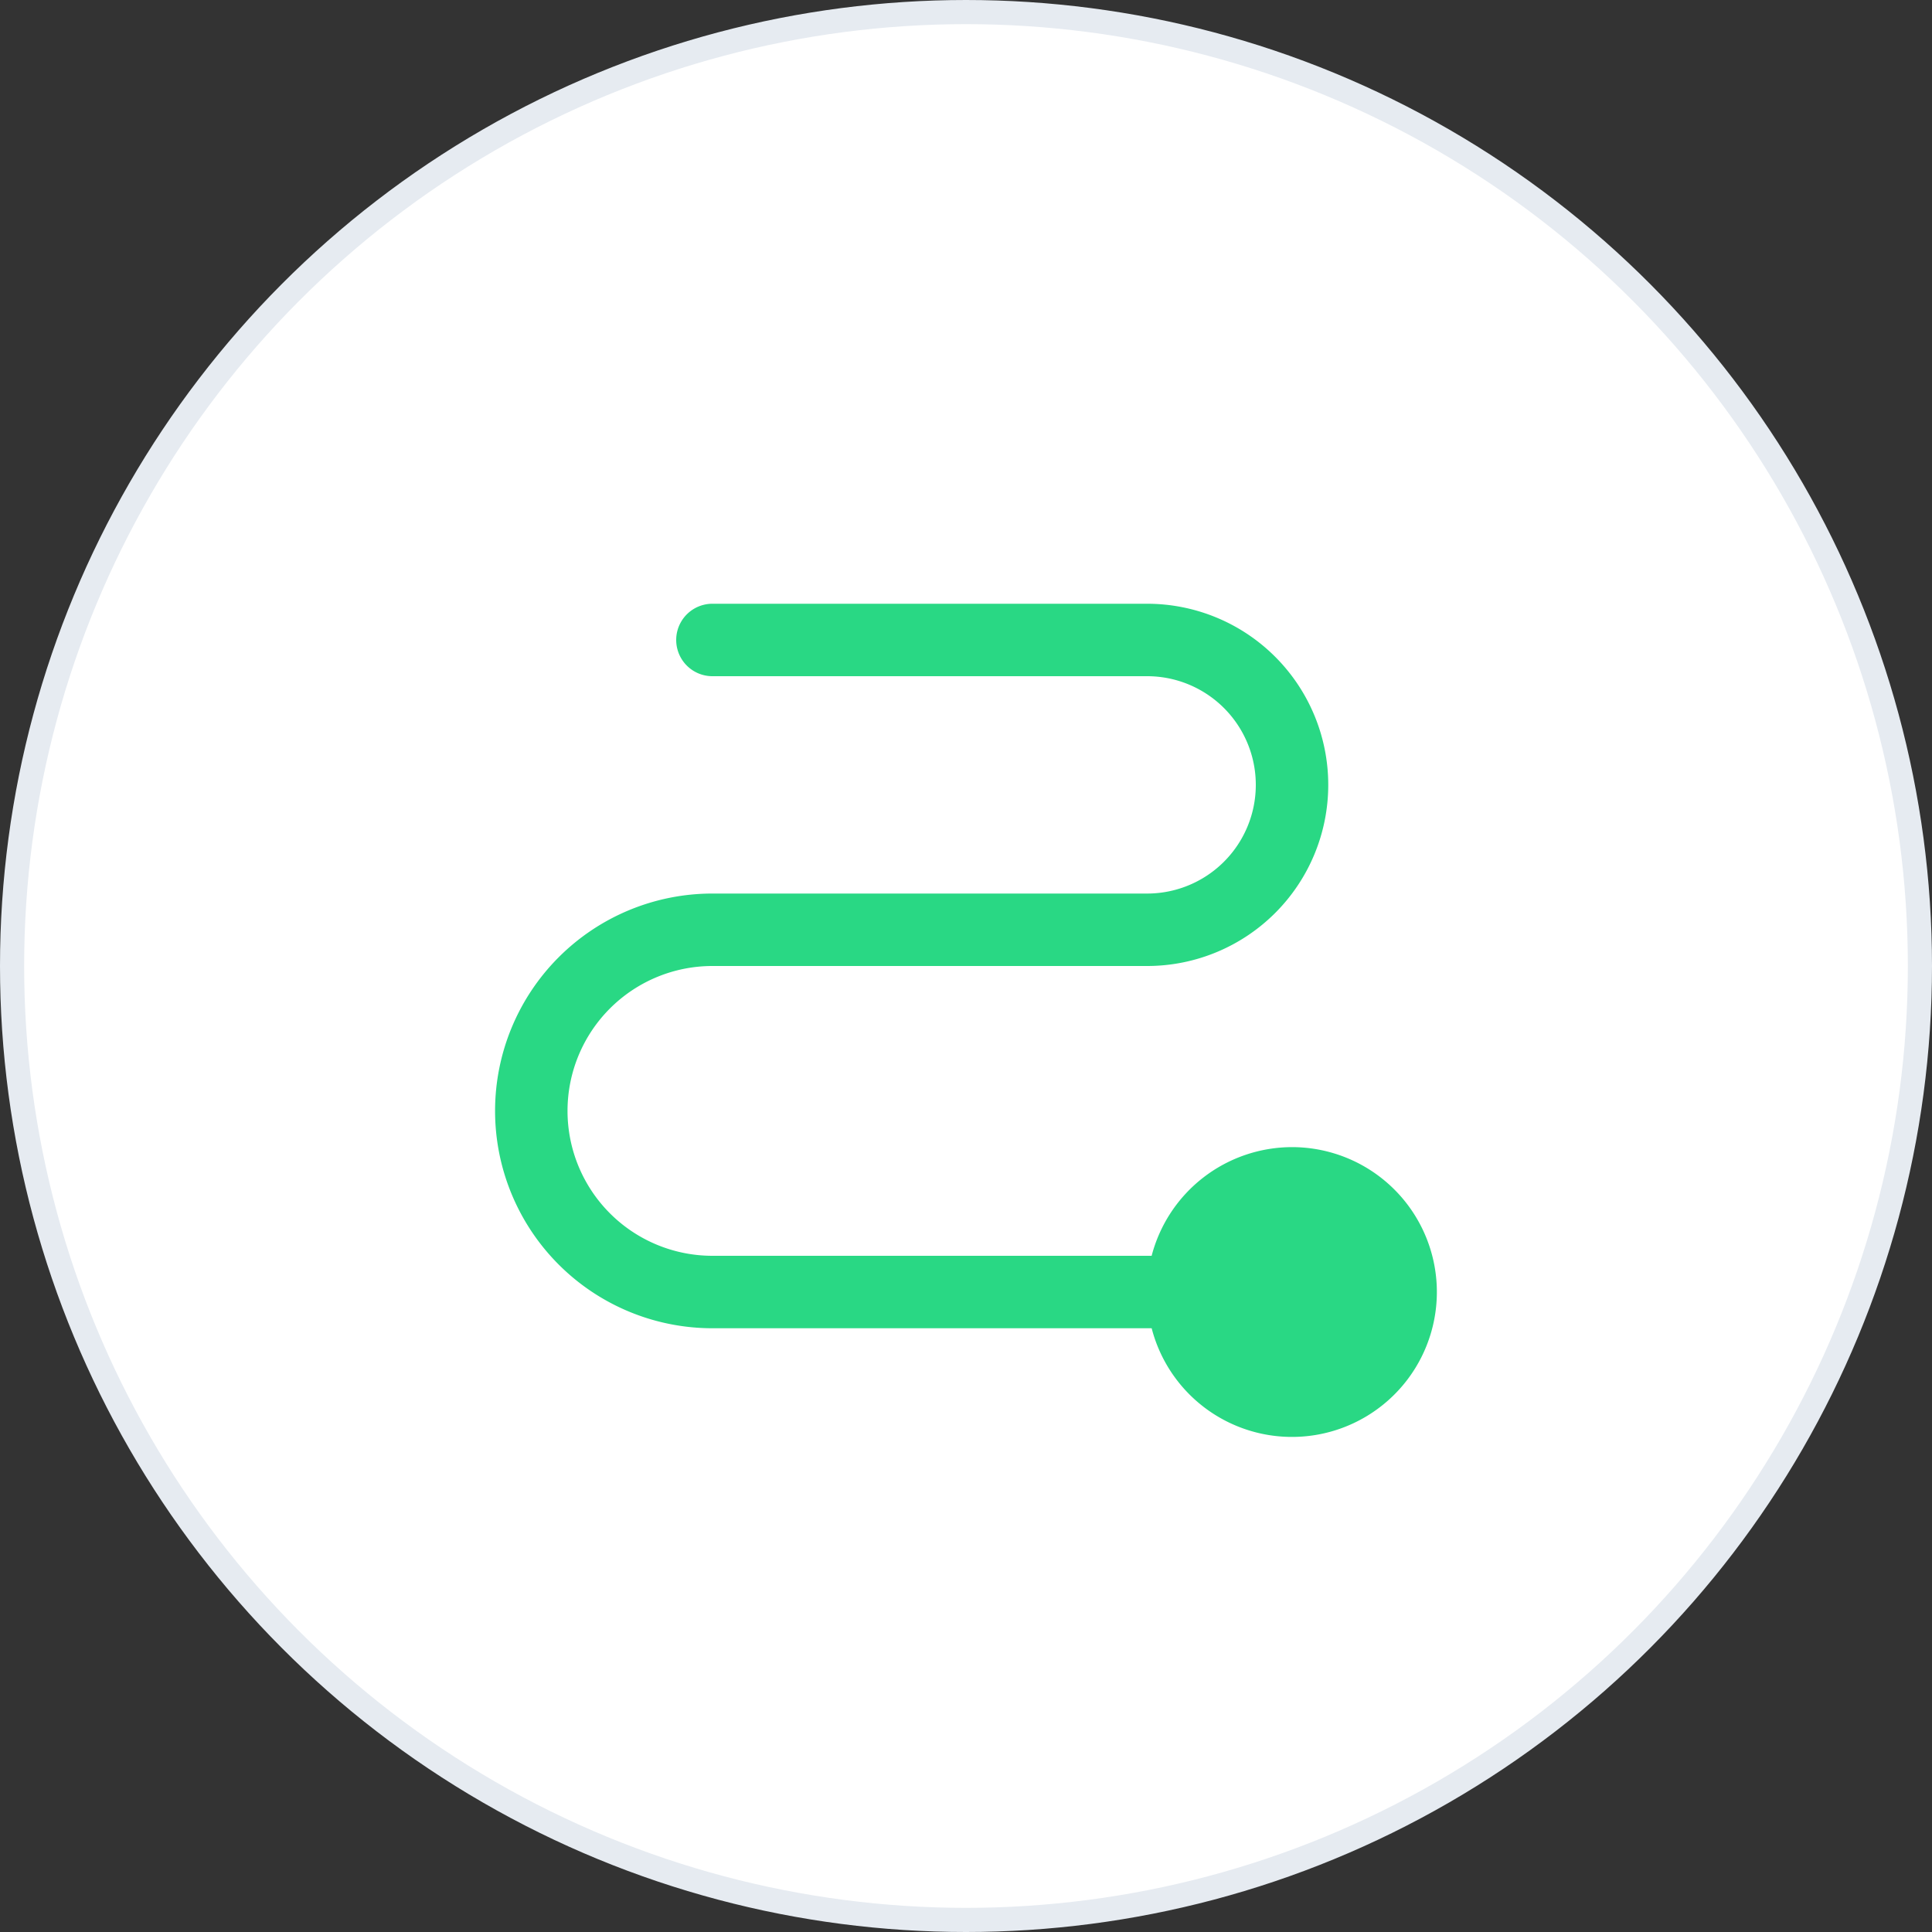 <svg width="80" height="80" viewBox="0 0 80 80" fill="none" xmlns="http://www.w3.org/2000/svg">
    <rect x="0" y="0" width="80" height="80" fill="#333333" stroke="none"/>
    <circle cx="40" cy="40" r="39.5" fill="#fff" stroke="#E6EBF1"/>
    <path d="M53.5 47.5a6.018 6.018 0 0 0-5.813 4.5H29.5a6 6 0 1 1 0-12h18a7.5 7.5 0 0 0 0-15h-18a1.5 1.5 0 1 0 0 3h18a4.5 4.5 0 1 1 0 9h-18a9 9 0 0 0 0 18h18.188a6 6 0 1 0 5.812-7.5z" fill="#29D884"/>
</svg>
